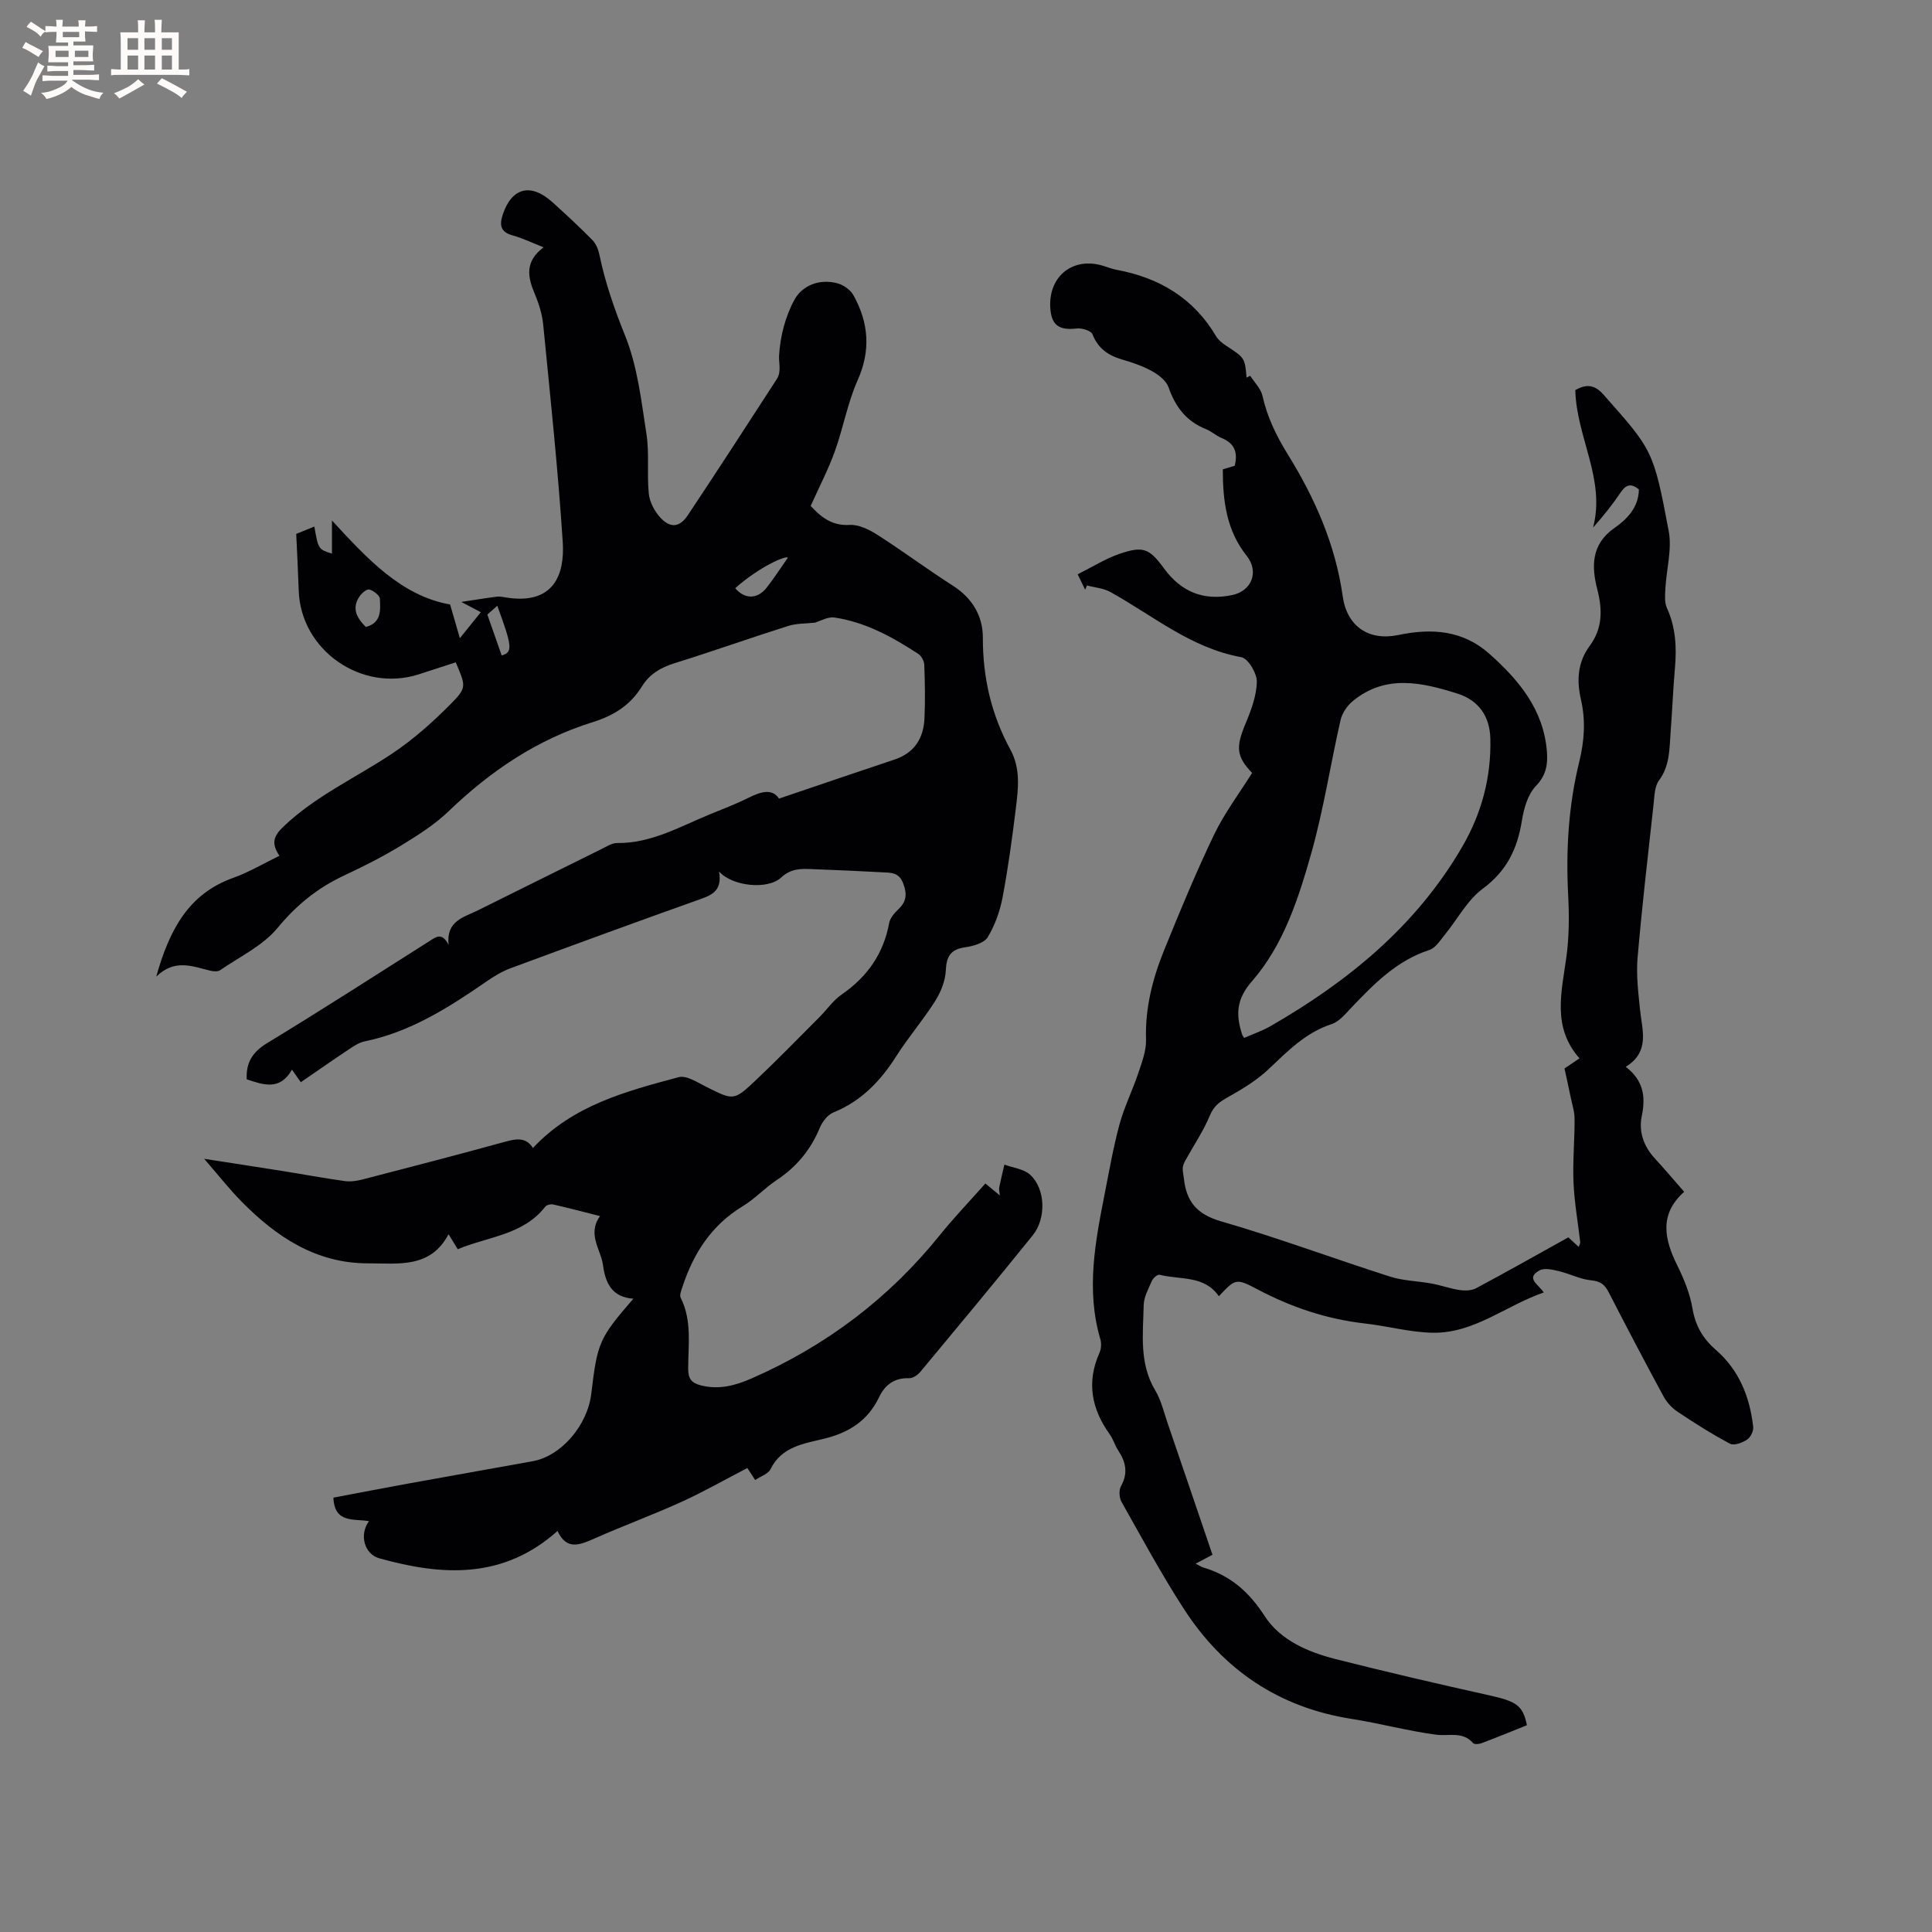 <svg enable-background="new 0 0 400 400" viewBox="0 0 400 400" xmlns="http://www.w3.org/2000/svg"><rect x="0" y="0" width="400" height="400" fill="#808080" stroke="none"/><path d="m148.87 180.42c.67 3.83-1.27 4.82-3.82 5.72-13.16 4.68-26.28 9.49-39.39 14.34-1.75.65-3.41 1.67-4.96 2.74-7.79 5.37-15.7 10.44-25.19 12.38-1.19.24-2.31 1.02-3.36 1.71-3.25 2.16-6.45 4.4-9.87 6.75-.62-.88-1.13-1.61-1.83-2.6-2.5 4.41-5.94 3.14-9.37 2-.17-3.51 1.23-5.67 4.22-7.49 11.32-6.88 22.46-14.05 33.64-21.14 1.34-.85 2.57-1.88 3.94.8-.55-4.99 3.12-5.7 6.06-7.15 8.54-4.23 17.07-8.49 25.62-12.71 1.04-.51 2.15-1.24 3.22-1.23 7.08.08 13-3.41 19.23-5.96 2.64-1.08 5.33-2.1 7.88-3.37 2.58-1.29 4.93-2.05 6.4.13 5.3-1.8 10.16-3.45 15.03-5.1 3.01-1.02 6.02-2 9.02-3.03 4-1.38 5.88-4.41 6.06-8.45.17-3.7.1-7.42-.04-11.13-.03-.78-.6-1.83-1.25-2.26-5.35-3.48-10.92-6.57-17.35-7.52-1.26-.19-2.67.6-4 1.06-1.85.21-3.8.13-5.55.68-7.88 2.49-15.66 5.26-23.55 7.72-2.87.89-5.19 2.26-6.76 4.81-2.39 3.87-5.81 6.03-10.2 7.4-11.44 3.56-21.12 10.08-29.74 18.37-2.92 2.81-6.46 5.06-9.94 7.18-3.79 2.31-7.78 4.32-11.81 6.21-5.45 2.55-9.83 6.09-13.74 10.83-3.04 3.69-7.83 5.96-11.9 8.76-.49.34-1.42.25-2.08.09-3.63-.87-7.26-2.51-11.14 1.23 2.73-9.7 6.67-17.14 15.96-20.45 3.24-1.16 6.25-2.96 9.55-4.56-1.81-2.62-1.13-4.17.75-5.97 6.68-6.41 15.06-10.17 22.61-15.21 4.36-2.91 8.36-6.48 12.06-10.21 3.43-3.45 3.16-3.72 1.08-8.66-2.53.82-5.1 1.67-7.68 2.49-11.85 3.78-24.41-4.99-24.83-17.31-.13-3.8-.33-7.6-.52-11.77 1.07-.44 2.37-.97 3.75-1.52.83 4.7.83 4.7 3.65 5.61 0-2.35 0-4.61 0-6.87 7.28 7.9 14.37 15.62 24.46 17.39.74 2.55 1.26 4.35 2.02 6.98 1.73-2.15 2.88-3.57 4.34-5.38-1.26-.66-2.32-1.22-4.05-2.13 2.69-.4 5.04-.79 7.4-1.09.61-.08 1.27.08 1.89.18 9.91 1.57 12.15-4.81 11.72-11.47-.97-15.01-2.57-29.99-4.04-44.97-.21-2.18-.89-4.38-1.75-6.41-1.46-3.47-2.14-6.68 1.82-9.66-2.5-.98-4.38-1.91-6.37-2.45-2.49-.68-2.83-2.06-2.09-4.29 1.86-5.62 5.78-6.66 10.29-2.6 2.83 2.55 5.62 5.14 8.29 7.85.74.76 1.22 1.95 1.44 3.02 1.2 5.8 3.11 11.28 5.34 16.81 2.55 6.34 3.34 13.46 4.4 20.32.63 4.05.07 8.27.49 12.37.18 1.73 1.19 3.64 2.39 4.94 2.08 2.24 3.99 2.04 5.69-.51 6.22-9.34 12.32-18.76 18.42-28.18.99-1.52.38-3.29.47-4.88.23-3.93 1.3-8.12 3.19-11.56 1.64-2.97 5.23-4.39 8.91-3.38 1.25.34 2.67 1.34 3.29 2.45 3.16 5.68 3.64 11.42.87 17.63-2.09 4.69-2.98 9.89-4.73 14.74-1.35 3.75-3.21 7.31-4.99 11.27 2.02 2.13 4.22 4.16 8.07 3.93 1.9-.11 4.1.99 5.81 2.09 5.27 3.37 10.29 7.12 15.55 10.48 4.04 2.58 6.23 6.28 6.22 10.8-.02 8.25 1.77 15.94 5.69 23.13 2.14 3.92 1.65 8.02 1.15 12.09-.76 6.2-1.6 12.4-2.76 18.53-.54 2.86-1.58 5.77-3.08 8.24-.74 1.21-2.99 1.85-4.65 2.08-3.01.42-3.89 1.86-4.02 4.8-.1 2.16-1.04 4.49-2.22 6.36-2.49 3.93-5.57 7.5-8.06 11.43-3.26 5.13-7.23 9.27-12.99 11.61-1.19.48-2.29 1.91-2.81 3.16-1.88 4.55-4.81 8.1-8.92 10.83-2.47 1.64-4.53 3.9-7.05 5.43-6.42 3.88-10.15 9.66-12.44 16.58-.25.77-.69 1.79-.4 2.37 2.37 4.72 1.55 9.76 1.55 14.69 0 2.09.7 2.97 2.68 3.46 3.73.93 7.09.02 10.47-1.46 15.41-6.75 28.43-16.58 38.99-29.71 2.92-3.62 6.16-6.99 9.39-10.64.97.8 1.82 1.5 2.99 2.47-.06-.78-.21-1.25-.12-1.68.32-1.58.71-3.14 1.07-4.7 1.8.67 4 .89 5.32 2.09 3.17 2.86 3.41 9.01.54 12.56-7.65 9.49-15.45 18.86-23.25 28.24-.55.66-1.56 1.36-2.33 1.33-3.06-.1-4.99 1.35-6.24 3.96-2.32 4.83-6.2 7.31-11.37 8.57-4.16 1.01-8.8 1.62-11.1 6.32-.48.98-2.01 1.44-3.17 2.23-.72-1.1-1.33-2.04-1.62-2.48-4.66 2.41-9.05 4.92-13.64 7.01-5.87 2.67-11.95 4.9-17.85 7.51-3.09 1.37-5.91 2.65-7.81-1.49-11.29 10.08-23.94 9.29-36.93 5.65-3.1-.87-4.15-4.93-2.11-7.68-3.09-.54-7.17.5-7.36-4.87 4.98-.94 10.13-1.94 15.3-2.88 8.65-1.57 17.31-3.1 25.96-4.66 5.88-1.06 11.34-7.38 12.13-13.99 1.27-10.64 1.62-11.45 8.71-19.66-4.49-.29-5.8-3.34-6.28-6.92-.44-3.29-3.33-6.39-.62-10.18-3.34-.85-6.49-1.68-9.67-2.4-.51-.12-1.38.07-1.67.45-4.58 5.88-11.81 6.17-18.12 8.81-.6-.98-1.13-1.85-1.9-3.11-3.77 7.15-10.45 6.02-16.68 6.03-10.79.01-18.97-5.49-26.19-12.8-2.51-2.55-4.73-5.39-7.73-8.84 5.98.93 11.12 1.71 16.26 2.53 4.29.68 8.56 1.49 12.86 2.08 1.21.17 2.53-.04 3.73-.35 9.84-2.55 19.68-5.1 29.48-7.8 2.32-.64 4.31-.96 5.74 1.3 8.25-8.84 19.26-11.74 30.16-14.66 1.62-.44 3.9 1.08 5.73 2 5.63 2.81 5.68 2.95 10.28-1.4 4.46-4.22 8.75-8.63 13.09-12.98 1.57-1.57 2.88-3.51 4.68-4.75 5.28-3.66 8.64-8.42 9.81-14.78.19-1.04 1.09-2.08 1.91-2.86 1.69-1.6 1.83-3.14 1-5.35-.88-2.33-2.57-2.21-4.31-2.3-4.87-.27-9.74-.47-14.61-.66-2.28-.09-4.31-.15-6.36 1.75-2.75 2.58-10.15 1.83-12.85-1.27zm14.24-64.94c-.29-.58-6.02 1.93-10.89 6.3 1.95 2.31 4.57 2.33 6.5-.1 1.56-1.99 2.93-4.13 4.39-6.2zm-87.37 14.33c3.3-.87 3.01-3.54 2.91-5.83-.03-.71-1.3-1.67-2.17-1.93-.5-.15-1.56.73-2.01 1.39-1.74 2.5-.59 4.5 1.27 6.37zm27.22-4.39c-.97.85-1.73 1.52-2.06 1.82 1.08 3.08 2.03 5.77 2.97 8.47 2.29-.7 2.24-1.71-.91-10.29z" fill="#010103"/><path d="m316.13 357.19c-3.09 1.24-6.21 2.52-9.37 3.71-.53.2-1.5.3-1.76 0-2.18-2.51-5.01-1.4-7.66-1.75-5.86-.77-11.61-2.35-17.45-3.26-15.07-2.35-26.6-10.13-34.78-22.78-4.64-7.17-8.71-14.71-12.91-22.16-.49-.86-.57-2.43-.11-3.26 1.49-2.68 1.02-4.98-.56-7.36-.7-1.05-1.03-2.35-1.77-3.37-3.79-5.27-4.84-10.82-2.11-16.92.36-.8.41-1.94.16-2.79-2.99-10.17-1.05-20.17.92-30.17.94-4.78 1.78-9.59 3.05-14.29.98-3.6 2.68-7 3.87-10.56.76-2.28 1.7-4.69 1.62-7.02-.2-6.53 1.37-12.63 3.77-18.54 3.26-8.04 6.58-16.06 10.33-23.88 2.13-4.44 5.16-8.45 7.86-12.76-3.26-3.43-3.4-5.3-1.36-10.2 1.16-2.77 2.29-5.78 2.34-8.7.03-1.74-1.82-4.82-3.22-5.07-10.42-1.88-18.28-8.62-27.12-13.5-1.42-.79-3.21-.91-4.82-1.35-.13.29-.25.59-.38.88-.45-.92-.9-1.85-1.55-3.19 2.96-1.47 5.66-3.19 8.6-4.21 4.9-1.69 6.22-1.19 9.24 2.95 3.57 4.89 8.16 6.79 14.11 5.57 4.11-.84 5.66-4.85 3.03-8.15-4.15-5.2-4.94-11.31-4.93-17.89.88-.26 1.73-.52 2.46-.73.71-2.81-.07-4.67-2.68-5.74-1.16-.48-2.15-1.41-3.31-1.87-4.03-1.61-6.29-4.6-7.7-8.63-.47-1.35-2-2.56-3.34-3.31-1.92-1.07-4.07-1.82-6.19-2.43-2.92-.84-5.05-2.27-6.23-5.26-.29-.74-2.18-1.31-3.25-1.19-3.74.43-5.31-.71-5.49-4.46-.3-6.48 4.82-10.44 11-8.5.91.28 1.81.64 2.74.81 8.83 1.64 15.92 5.85 20.59 13.74.46.78 1.27 1.44 2.05 1.95 3.9 2.55 3.91 2.52 4.27 6.63.25-.13.5-.26.75-.39.87 1.38 2.2 2.65 2.54 4.15.98 4.41 2.85 8.26 5.23 12.11 5.6 9.04 9.87 18.67 11.38 29.38.88 6.27 5.39 9.32 11.54 8.04 6.88-1.44 13.3-1.01 18.8 3.87 6.15 5.46 11.25 11.58 11.94 20.25.21 2.66-.14 4.92-2.29 7.16-1.67 1.74-2.49 4.65-2.89 7.17-.93 5.8-3.12 10.39-8.08 14.06-3.26 2.41-5.32 6.44-7.99 9.69-.91 1.12-1.85 2.61-3.08 3.01-6.76 2.19-11.46 7.02-16.15 11.94-1.23 1.29-2.52 2.9-4.09 3.41-5.38 1.76-9.08 5.57-13.02 9.3-2.54 2.41-5.67 4.27-8.75 6-1.66.93-2.7 1.84-3.47 3.69-1.31 3.16-3.28 6.04-4.94 9.06-.29.52-.59 1.1-.64 1.67-.06.72.15 1.47.23 2.21.49 4.74 2.64 7.44 7.65 8.89 11.79 3.41 23.31 7.71 35.01 11.45 2.77.89 5.81.92 8.71 1.46 1.93.36 3.81 1.05 5.74 1.33 1.1.16 2.46.12 3.4-.38 6.35-3.39 12.62-6.94 19.09-10.53.67.62 1.32 1.22 2.14 1.98.16-.47.34-.73.32-.97-.47-4.11-1.21-8.2-1.39-12.31-.19-4.4.24-8.82.22-13.23-.01-1.55-.53-3.1-.84-4.64-.4-1.95-.83-3.88-1.25-5.79 1.03-.69 1.87-1.26 3.11-2.1-5.72-6.45-3.71-13.69-2.72-20.95.57-4.17.6-8.47.38-12.68-.5-9.39.05-18.67 2.29-27.79 1.06-4.31 1.34-8.54.35-12.85-.91-3.97-.71-7.71 1.82-11.14 2.64-3.59 2.67-7.4 1.56-11.7-1.2-4.65-1.31-9.32 3.57-12.71 2.61-1.81 5.01-4.3 5.04-7.98-1.55-1.26-2.63-1.05-3.71.55-1.71 2.53-3.6 4.93-5.77 7.35 2.63-10-3.46-18.7-3.68-28.46 2.05-1.14 3.83-1.34 5.83.93 10.1 11.45 10.34 11.37 13.51 28.27.71 3.79-.48 7.92-.69 11.9-.07 1.34-.21 2.87.32 4.02 1.83 4.01 2.03 8.14 1.66 12.42-.39 4.43-.56 8.89-.9 13.33-.26 3.43-.13 6.89-2.41 9.96-.91 1.23-.93 3.21-1.11 4.88-1.17 10.62-2.41 21.24-3.32 31.88-.3 3.53.15 7.15.51 10.7.43 4.25 2.12 8.67-2.95 11.82 3.67 2.85 4.15 6.18 3.31 10.19-.67 3.19.38 6.27 2.71 8.79 2.01 2.17 3.92 4.45 6.07 6.9-5.23 4.67-4.11 9.82-1.42 15.26 1.4 2.82 2.63 5.87 3.15 8.95.61 3.58 2.19 6.23 4.85 8.54 4.81 4.18 7.01 9.73 7.71 15.91.1.86-.55 2.19-1.28 2.66-.98.64-2.68 1.28-3.51.84-3.73-1.97-7.3-4.25-10.82-6.59-1.17-.78-2.26-1.93-2.93-3.17-3.89-7.17-7.67-14.39-11.4-21.64-.8-1.56-1.71-2.25-3.59-2.43-2.28-.22-4.46-1.37-6.74-1.91-1.27-.3-2.91-.7-3.92-.17-3.07 1.63-.21 2.94.82 4.6-7.81 2.68-14.35 8.44-22.89 8.33-4.7-.06-9.37-1.38-14.08-1.91-7.89-.89-15.22-3.34-22.22-7.04-4.55-2.41-4.65-2.23-8.07 1.39-3.02-4.39-8.05-3.36-12.29-4.45-.41-.1-1.32.69-1.57 1.26-.71 1.63-1.67 3.35-1.7 5.05-.13 5.96-.96 12.03 2.38 17.62 1.23 2.05 1.79 4.51 2.58 6.82 3.09 9 6.14 18.02 9.28 27.23-1 .53-2.06 1.09-3.49 1.84.76.38 1.16.66 1.6.8 5.6 1.65 9.47 5.05 12.71 10.07 3.22 4.97 8.93 7.43 14.65 8.88 10.57 2.68 21.19 5.14 31.83 7.51 5.63 1.25 6.98 2.08 7.8 6.19zm-58.55-142.29c1.91-.85 3.83-1.5 5.54-2.49 16.09-9.28 30.13-20.76 39.62-37.1 4.03-6.93 6.02-14.4 5.82-22.41-.12-4.62-2.43-7.92-6.84-9.31-7.38-2.32-14.86-4.03-21.65 1.57-1.15.95-2.19 2.47-2.52 3.91-2.09 9.15-3.5 18.49-6.04 27.5-2.67 9.45-5.75 19.06-12.3 26.58-3.31 3.79-3.35 7.01-2.03 11.06.03.12.1.2.4.69z" fill="#010103"/><g fill="#fcfbfa"><path d="m6.8 9.5c.6.3 1.3.7 2.1 1.1-.4.4-.7.8-.9 1.2-.7-.4-1.3-.8-1.8-1.1s-1.1-.6-1.6-.8c.2-.4.5-.8.7-1.2.4.2.8.5 1.5.8zm.9 6.9c-.3.6-.5 1.1-.7 1.7s-.4 1.1-.6 1.7c-.6-.4-1.1-.7-1.6-1 .7-1 1.2-1.8 1.5-2.4.3-.5.6-1.1.8-1.7.3-.6.5-1.2.8-1.8.3.3.8.6 1.3.8-.7 1.3-1.2 2.2-1.5 2.7zm.1-11c.4.3 1 .7 1.7 1.1-.5.2-.8.6-1.1 1.1-.5-.6-1-1-1.4-1.2s-.9-.6-1.5-.8c.2-.4.5-.7.9-1.1.5.3.9.6 1.4.9zm10.5 13.1c1 .4 2 .6 3.1.7-.4.4-.7.8-.8 1.3-.9-.2-1.9-.6-3-.9-1-.4-2-.9-2.8-1.6-.5.4-1.1.9-1.9 1.3s-1.9.9-3.3 1.2c-.1-.3-.5-.8-1.1-1.3 1 0 2.1-.3 3.2-.8 1.2-.5 1.9-1 2.3-1.7h-3.2c-.4 0-1 0-2 .1v-1.2c1 0 1.7.1 2 .1h3.3v-1h-2.3c-.2 0-.9 0-2 .1v-1.2c1.2 0 1.9.1 2 .1h2.3v-.8h-4.1c0-.7.1-1.2.1-1.6 0-.5 0-1.1-.1-1.8h4.1v-.7h-2.5c0-.6.1-1.1.1-1.6v-.6h-.5c-.4 0-1 0-1.8.1v-1.3c1.2 0 1.9.1 2.1.1h.2c0-.3 0-.8-.1-1.4h1.4c0 .6-.1 1-.1 1.4h3.4c0-.4 0-.8-.1-1.3h1.5c0 .4-.1.9-.1 1.3.7 0 1.5 0 2.5-.1v1.2c-1 0-1.8-.1-2.5-.1v.6c0 .3 0 .8.1 1.5h-2.5v.8h4.1c0 .7-.1 1.3-.1 1.8s0 1 .1 1.5h-4.1v.8h1.4c.8 0 1.8 0 2.9-.1v1.2c-1 0-1.9-.1-2.8-.1h-1.5v1h3.2c.3 0 1 0 2.1-.1v1.2c-1.1 0-1.8-.1-2.1-.1h-3.4l-.1.1c1.4 1 2.4 1.5 3.4 1.9zm-4.1-6.7v-1.3h-2.7v1.3zm2.2-4.1v-1.1h-3.4v1.1zm1.9 4.1v-1.3h-2.8v1.3z"/><path d="m37 6.7v2.3 5.4c1 0 1.8 0 2.2-.1v1.3c-.6 0-1.5-.1-2.5-.1h-11.9c-.7 0-1.3 0-1.8.1v-1.3c.5 0 1.1.1 2 .1v-5.2c0-1 0-1.8-.1-2.5h3.7c0-1.3 0-2.1-.1-2.5h1.5c0 .4-.1 1.3-.1 2.5h2.2c0-1.2 0-2.1-.1-2.6h1.5c0 .4-.1 1.3-.1 2.6zm-12.3 13.7c-.3-.4-.7-.8-1.1-1.1 1.1-.4 2.1-.9 2.9-1.3.8-.5 1.5-1 2.1-1.6.4.4.9.8 1.3 1.1-2.5 1.4-4.2 2.4-5.2 2.9zm3.9-10.1v-2.4h-2.2v2.4zm0 4.1v-2.9h-2.2v2.9zm3.5-4.1v-2.4h-2.2v2.4zm0 4.1v-2.9h-2.2v2.9zm.4 2.9 1-1.1c.6.3 1.4.7 2.5 1.3s2 1.1 2.7 1.5c-.4.4-.8.8-1.1 1.3-.8-.8-2.5-1.7-5.1-3zm3.1-7v-2.4h-2.1v2.4zm0 4.1v-2.9h-2.1v2.9z"/></g></svg>